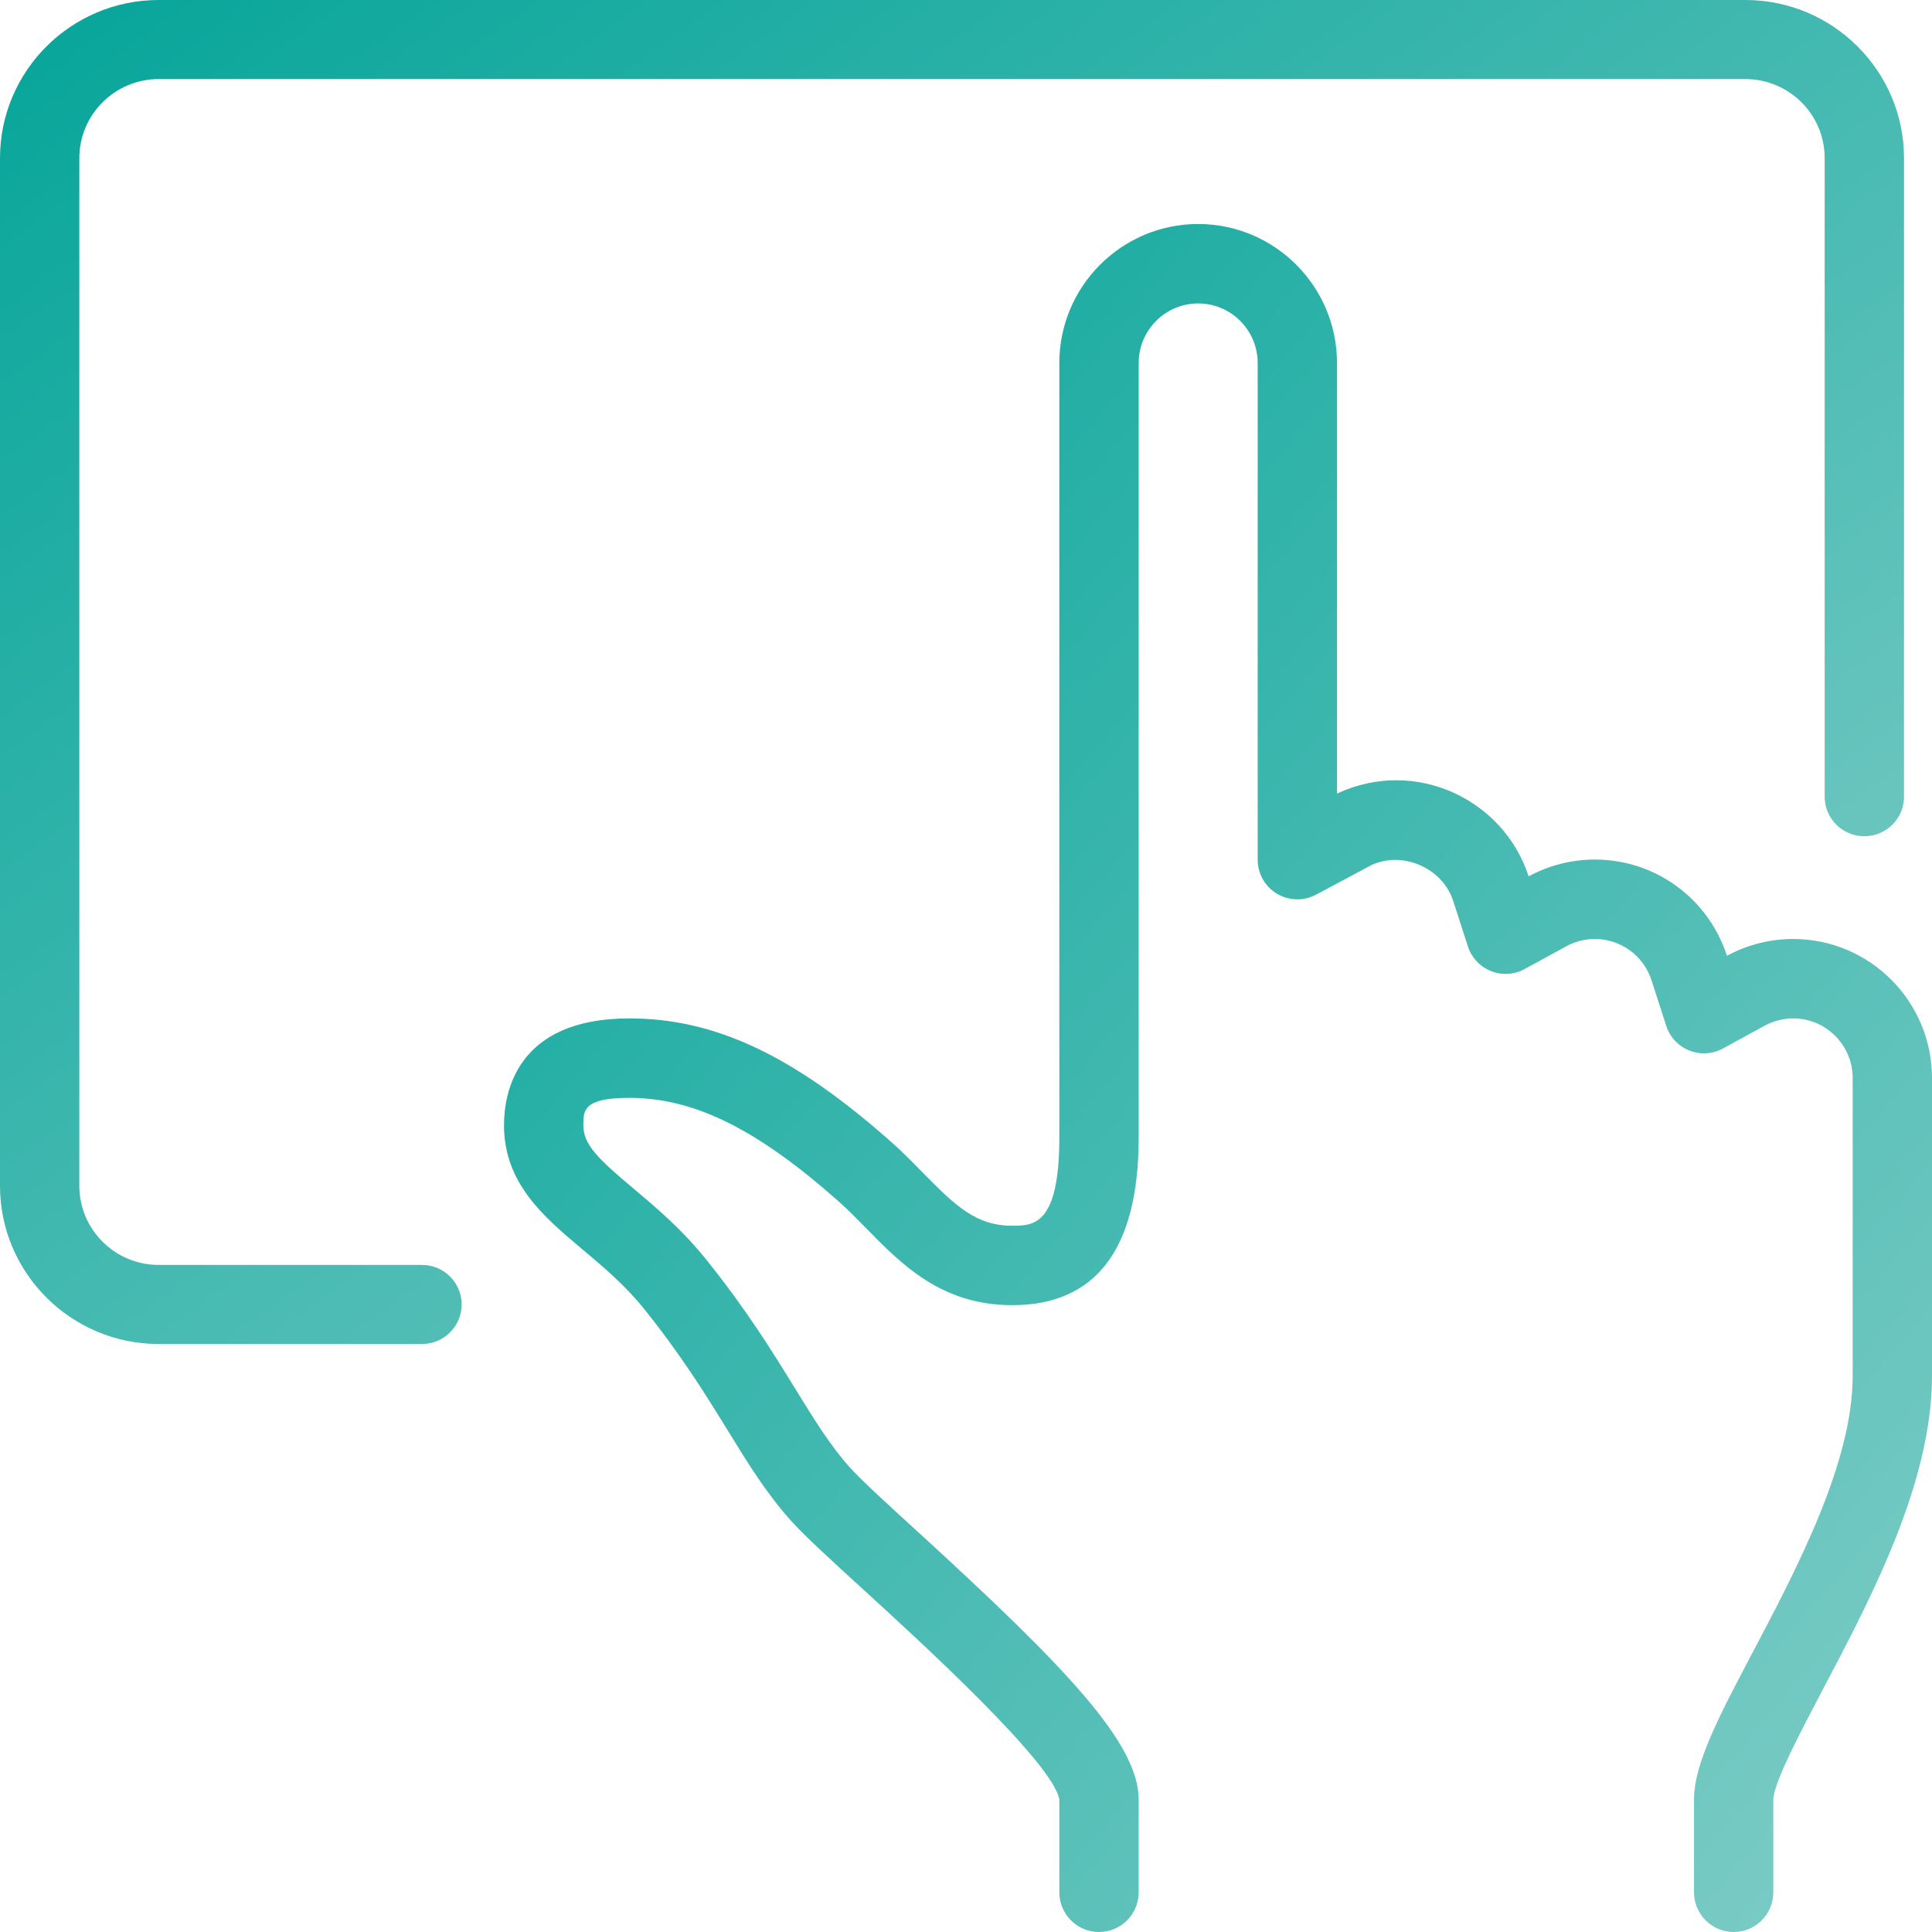 <?xml version="1.0" encoding="UTF-8"?>
<svg width="69px" height="69px" viewBox="0 0 69 69" version="1.1" xmlns="http://www.w3.org/2000/svg" xmlns:xlink="http://www.w3.org/1999/xlink">
    <!-- Generator: sketchtool 52 (66869) - http://www.bohemiancoding.com/sketch -->
    <title>70538495-A9ED-4380-BCCC-BB86B95C3E05</title>
    <desc>Created with sketchtool.</desc>
    <defs>
        <linearGradient x1="100%" y1="100%" x2="0%" y2="0%" id="linearGradient-1">
            <stop stop-color="#80CDC7" offset="0%"></stop>
            <stop stop-color="#07A59A" offset="100%"></stop>
        </linearGradient>
    </defs>
    <g id="qlik" stroke="none" stroke-width="1" fill="none" fill-rule="evenodd">
        <g transform="translate(-924, -2851)" fill="url(#linearGradient-1)" id="toote">
            <g transform="translate(410, 2742)">
                <g id="qlikview-icon" transform="translate(514, 109)">
                    <path d="M15.07,48 L5.667,48 C2.542,48 0,45.467 0,42.353 L0,5.647 C0,2.533 2.542,0 5.667,0 L62.333,0 C65.459,0 68,2.533 68,5.647 L68,28.454 C68,29.235 67.367,29.866 66.583,29.866 C65.801,29.866 65.167,29.235 65.167,28.454 L65.167,5.647 C65.167,4.09 63.896,2.824 62.333,2.824 L5.667,2.824 C4.106,2.824 2.833,4.09 2.833,5.647 L2.833,42.353 C2.833,43.91 4.106,45.176 5.667,45.176 L15.07,45.176 C15.854,45.176 16.487,45.809 16.487,46.588 C16.487,47.368 15.854,48 15.07,48" id="Fill-1"></path>
                    <path d="M61.917,69 C61.133,69 60.5,68.364 60.5,67.581 L60.5,64.272 C60.5,62.992 61.378,61.324 62.595,59.014 C64.186,55.996 66.167,52.236 66.167,49.14 L66.167,38.5 C66.167,37.327 65.213,36.372 64.042,36.372 C63.688,36.372 63.34,36.46 63.034,36.627 L61.533,37.446 C61.164,37.649 60.722,37.676 60.331,37.518 C59.939,37.362 59.639,37.039 59.508,36.637 L58.983,35.01 C58.697,34.129 57.882,33.535 56.958,33.535 C56.604,33.535 56.257,33.623 55.951,33.79 L54.449,34.609 C54.081,34.812 53.639,34.839 53.248,34.681 C52.856,34.525 52.555,34.202 52.425,33.8 L51.899,32.173 C51.514,30.988 50.078,30.374 48.968,30.902 L46.999,31.953 C46.56,32.189 46.03,32.173 45.604,31.918 C45.179,31.662 44.917,31.2 44.917,30.702 L44.917,12.965 C44.917,11.792 43.963,10.837 42.792,10.837 C41.62,10.837 40.667,11.792 40.667,12.965 L40.667,40.628 C40.667,44.599 39.148,46.613 36.15,46.613 C33.62,46.613 32.194,45.153 30.933,43.865 C30.611,43.537 30.287,43.203 29.935,42.893 C27.017,40.31 24.784,39.209 22.471,39.209 C20.833,39.209 20.833,39.66 20.833,40.185 C20.833,40.875 21.35,41.378 22.624,42.447 C23.43,43.126 24.345,43.895 25.202,44.959 C26.66,46.772 27.584,48.27 28.398,49.592 C29.108,50.744 29.668,51.655 30.382,52.441 C30.784,52.885 31.698,53.719 32.755,54.685 C38.115,59.582 40.667,62.266 40.667,64.272 L40.667,67.581 C40.667,68.364 40.033,69 39.25,69 C38.467,69 37.833,68.364 37.833,67.581 L37.833,64.272 C37.628,62.978 32.875,58.634 30.845,56.78 C29.689,55.725 28.777,54.891 28.285,54.35 C27.394,53.368 26.742,52.309 25.987,51.082 C25.216,49.83 24.342,48.412 22.997,46.739 C22.314,45.891 21.544,45.244 20.801,44.62 C19.425,43.464 18,42.266 18,40.185 C18,39.038 18.436,36.372 22.471,36.372 C25.535,36.372 28.329,37.686 31.811,40.767 C32.213,41.123 32.587,41.503 32.956,41.879 C34.142,43.091 34.874,43.776 36.15,43.776 C36.901,43.776 37.833,43.776 37.833,40.628 L37.833,12.965 C37.833,10.227 40.057,8 42.792,8 C45.526,8 47.75,10.227 47.75,12.965 L47.75,28.341 C50.554,27.036 53.706,28.553 54.594,31.299 L54.594,31.299 C55.315,30.905 56.132,30.698 56.958,30.698 C59.114,30.698 61.011,32.079 61.677,34.136 L61.677,34.136 C62.398,33.742 63.216,33.535 64.042,33.535 C66.776,33.535 69,35.762 69,38.5 L69,49.14 C69,52.94 66.84,57.043 65.101,60.339 C64.314,61.835 63.333,63.694 63.333,64.272 L63.333,67.581 C63.333,68.364 62.7,69 61.917,69" id="Fill-4"></path>
                </g>
            </g>
        </g>
    </g>
</svg>